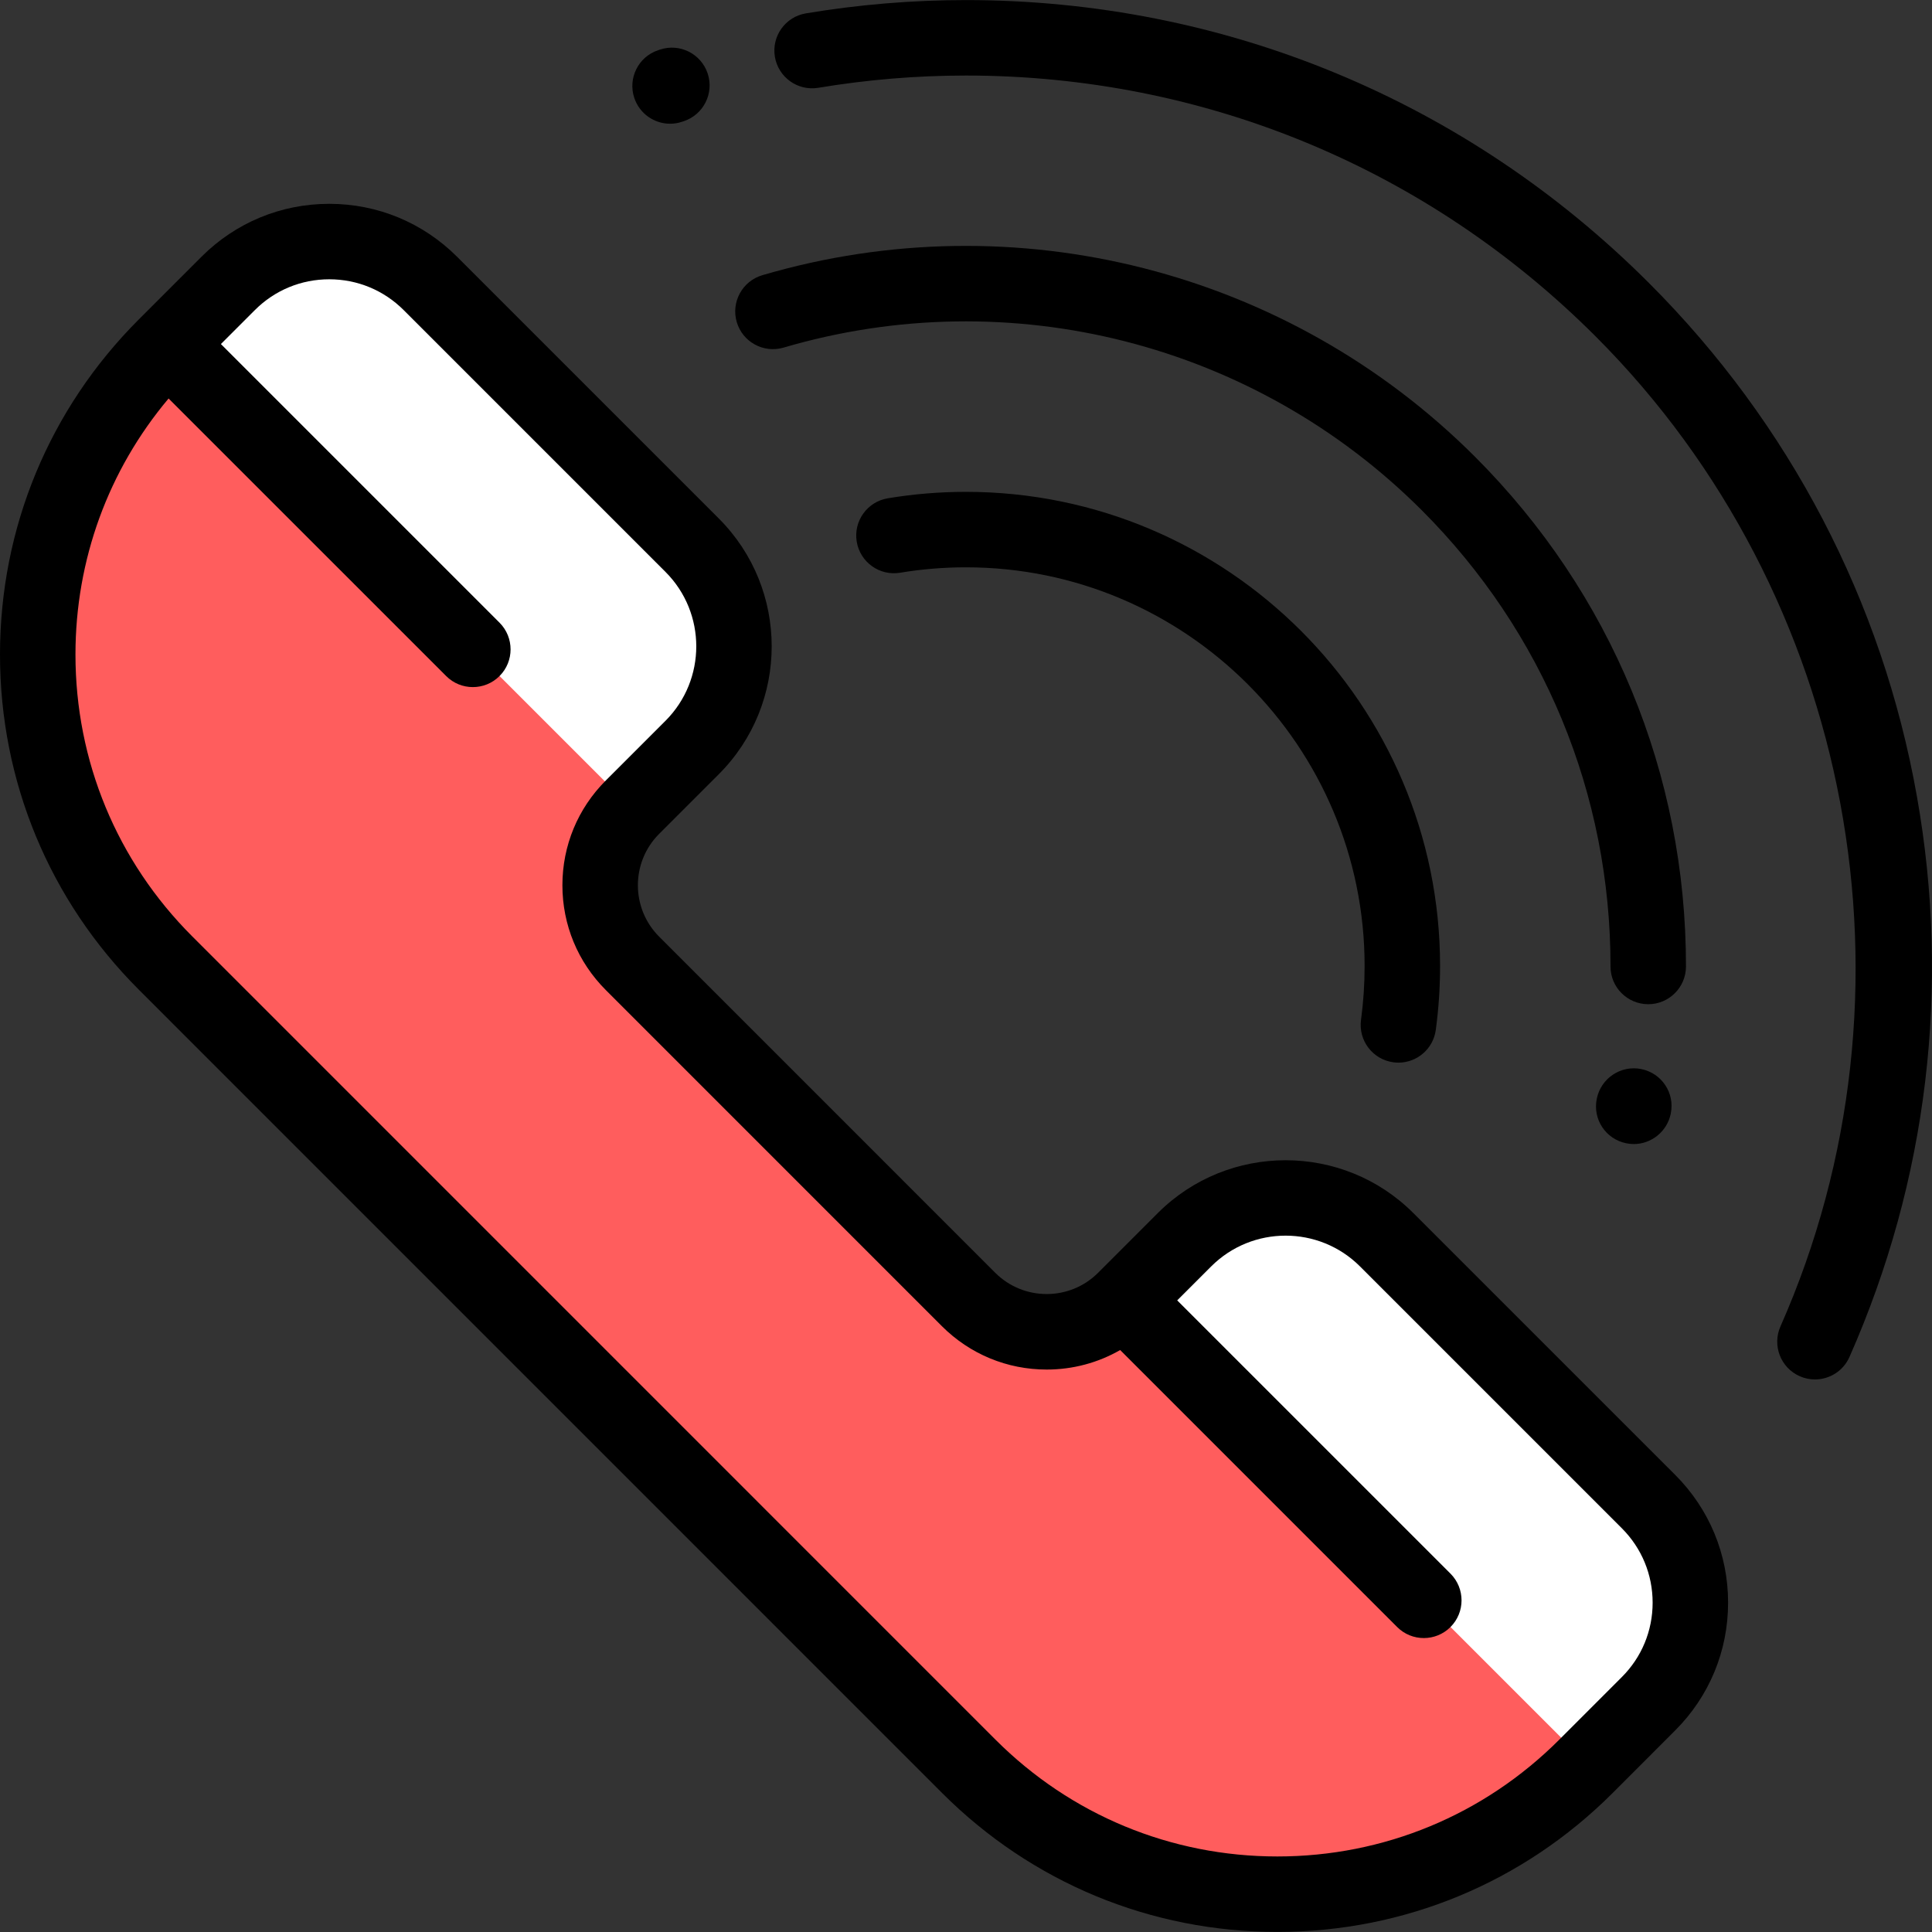 <svg width="50" height="50" viewBox="0 0 50 50" fill="none" xmlns="http://www.w3.org/2000/svg">
<rect x="0" y="0" width="50" height="50" fill="#333333" stroke="none"/>
<g clip-path="url(#clip0_16_291)">
<path d="M41.042 45.715L42.663 44.094C44.108 42.649 44.108 40.305 42.663 38.86L35.888 32.085C34.443 30.64 32.099 30.64 30.654 32.085L29.109 33.63C27.993 34.746 26.183 34.746 25.067 33.63L16.368 24.932C15.252 23.815 15.252 22.006 16.368 20.889L17.913 19.344C19.358 17.899 19.358 15.556 17.913 14.11L11.138 7.335C9.693 5.89 7.35 5.89 5.904 7.335L4.283 8.957C-0.126 13.366 -0.126 20.514 4.283 24.923L25.075 45.715C29.484 50.124 36.633 50.124 41.042 45.715Z" fill="#FF5D5D"/>
<path d="M16.346 20.913C16.353 20.905 16.36 20.897 16.368 20.889L17.913 19.344C19.358 17.899 19.358 15.556 17.913 14.11L11.138 7.335C9.693 5.89 7.35 5.89 5.904 7.335L4.336 8.903L16.346 20.913Z" fill="white"/>
<path d="M35.888 32.085C34.442 30.64 32.099 30.64 30.654 32.085L29.109 33.63C29.101 33.638 29.093 33.645 29.085 33.652L41.095 45.662L42.663 44.094C44.108 42.649 44.108 40.305 42.663 38.86L35.888 32.085Z" fill="white"/>
<path d="M36.578 31.395C34.755 29.571 31.787 29.571 29.963 31.395L28.418 32.94C27.685 33.673 26.491 33.673 25.757 32.94L17.059 24.241C16.325 23.507 16.325 22.314 17.059 21.58L18.604 20.035C20.427 18.211 20.427 15.244 18.604 13.42L11.829 6.645C10.945 5.762 9.771 5.275 8.521 5.275C7.272 5.275 6.097 5.762 5.214 6.645L3.593 8.266C1.276 10.583 0 13.663 0 16.94C0 20.216 1.276 23.297 3.593 25.613L24.385 46.406C26.702 48.722 29.782 49.998 33.059 49.998C36.335 49.998 39.415 48.722 41.732 46.406L43.353 44.784C44.237 43.901 44.723 42.726 44.723 41.477C44.723 40.227 44.237 39.053 43.353 38.169L36.578 31.395ZM41.972 43.403L40.351 45.025C38.403 46.972 35.813 48.045 33.059 48.045C30.304 48.045 27.714 46.972 25.766 45.025L4.974 24.232C3.026 22.285 1.953 19.695 1.953 16.94C1.953 14.488 2.803 12.167 4.363 10.313L11.547 17.496C11.737 17.687 11.987 17.782 12.237 17.782C12.487 17.782 12.737 17.687 12.928 17.496C13.309 17.115 13.309 16.497 12.928 16.115L5.717 8.904L6.595 8.026C7.109 7.511 7.793 7.228 8.521 7.228C9.249 7.228 9.933 7.511 10.448 8.026L17.223 14.801C18.285 15.863 18.285 17.591 17.223 18.654L15.678 20.199C14.954 20.923 14.555 21.886 14.555 22.91C14.555 23.935 14.954 24.898 15.678 25.622L24.376 34.321C25.101 35.045 26.064 35.444 27.088 35.444C27.766 35.444 28.417 35.268 28.99 34.939L36.158 42.107C36.349 42.298 36.598 42.393 36.848 42.393C37.098 42.393 37.348 42.298 37.539 42.107C37.92 41.726 37.92 41.108 37.539 40.726L30.466 33.654L31.345 32.775C32.407 31.713 34.135 31.713 35.197 32.775L41.972 39.55C42.487 40.065 42.77 40.749 42.77 41.477C42.77 42.205 42.487 42.889 41.972 43.403Z" fill="black"/>
<path d="M20.279 8.996C26.146 7.272 32.474 8.885 36.794 13.204C39.948 16.358 41.683 20.551 41.68 25.012C41.679 25.551 42.116 25.988 42.656 25.989C42.656 25.989 42.656 25.989 42.656 25.989C43.195 25.989 43.632 25.552 43.633 25.013C43.636 20.031 41.698 15.347 38.175 11.823C33.35 6.998 26.282 5.197 19.729 7.122C19.212 7.275 18.915 7.817 19.067 8.335C19.219 8.852 19.762 9.148 20.279 8.996Z" fill="black"/>
<path d="M41.326 28.428C41.325 28.43 41.324 28.438 41.324 28.439C41.216 28.967 41.556 29.479 42.084 29.587C42.15 29.601 42.216 29.608 42.281 29.608C42.734 29.608 43.141 29.288 43.238 28.828C43.238 28.825 43.24 28.816 43.24 28.814C43.347 28.286 43.006 27.776 42.479 27.668C41.952 27.559 41.436 27.902 41.326 28.428Z" fill="black"/>
<path d="M49.608 20.601C48.711 15.553 46.313 10.962 42.675 7.324C37.953 2.602 31.675 0.002 24.998 0.002C23.613 0.002 22.22 0.118 20.856 0.346C20.324 0.435 19.965 0.938 20.054 1.47C20.143 2.002 20.647 2.361 21.178 2.272C22.436 2.062 23.721 1.955 24.998 1.955C31.154 1.955 36.941 4.352 41.294 8.705C47.977 15.388 49.9 25.686 46.078 34.328C45.86 34.821 46.083 35.398 46.576 35.616C46.705 35.673 46.839 35.7 46.971 35.7C47.346 35.7 47.703 35.483 47.864 35.118C49.883 30.554 50.486 25.534 49.608 20.601Z" fill="black"/>
<path d="M17.341 3.202C17.444 3.202 17.549 3.186 17.652 3.151L17.698 3.136C18.21 2.964 18.485 2.411 18.314 1.9C18.142 1.388 17.589 1.113 17.078 1.284L17.031 1.3C16.52 1.471 16.244 2.025 16.416 2.536C16.553 2.944 16.933 3.202 17.341 3.202Z" fill="black"/>
<path d="M36.06 27.492C36.104 27.498 36.148 27.501 36.192 27.501C36.673 27.501 37.092 27.145 37.158 26.655C37.232 26.11 37.269 25.553 37.269 25C37.269 18.234 31.764 12.729 24.998 12.729C24.32 12.729 23.64 12.785 22.976 12.896C22.444 12.984 22.084 13.487 22.172 14.019C22.261 14.551 22.764 14.911 23.296 14.822C23.854 14.729 24.427 14.682 24.998 14.682C30.688 14.682 35.316 19.311 35.316 25C35.316 25.466 35.285 25.935 35.223 26.394C35.151 26.928 35.525 27.42 36.06 27.492Z" fill="black"/>
</g>
<defs>
<clipPath id="clip0_16_291">
<rect width="50" height="50" fill="white"/>
</clipPath>
</defs>
</svg>
